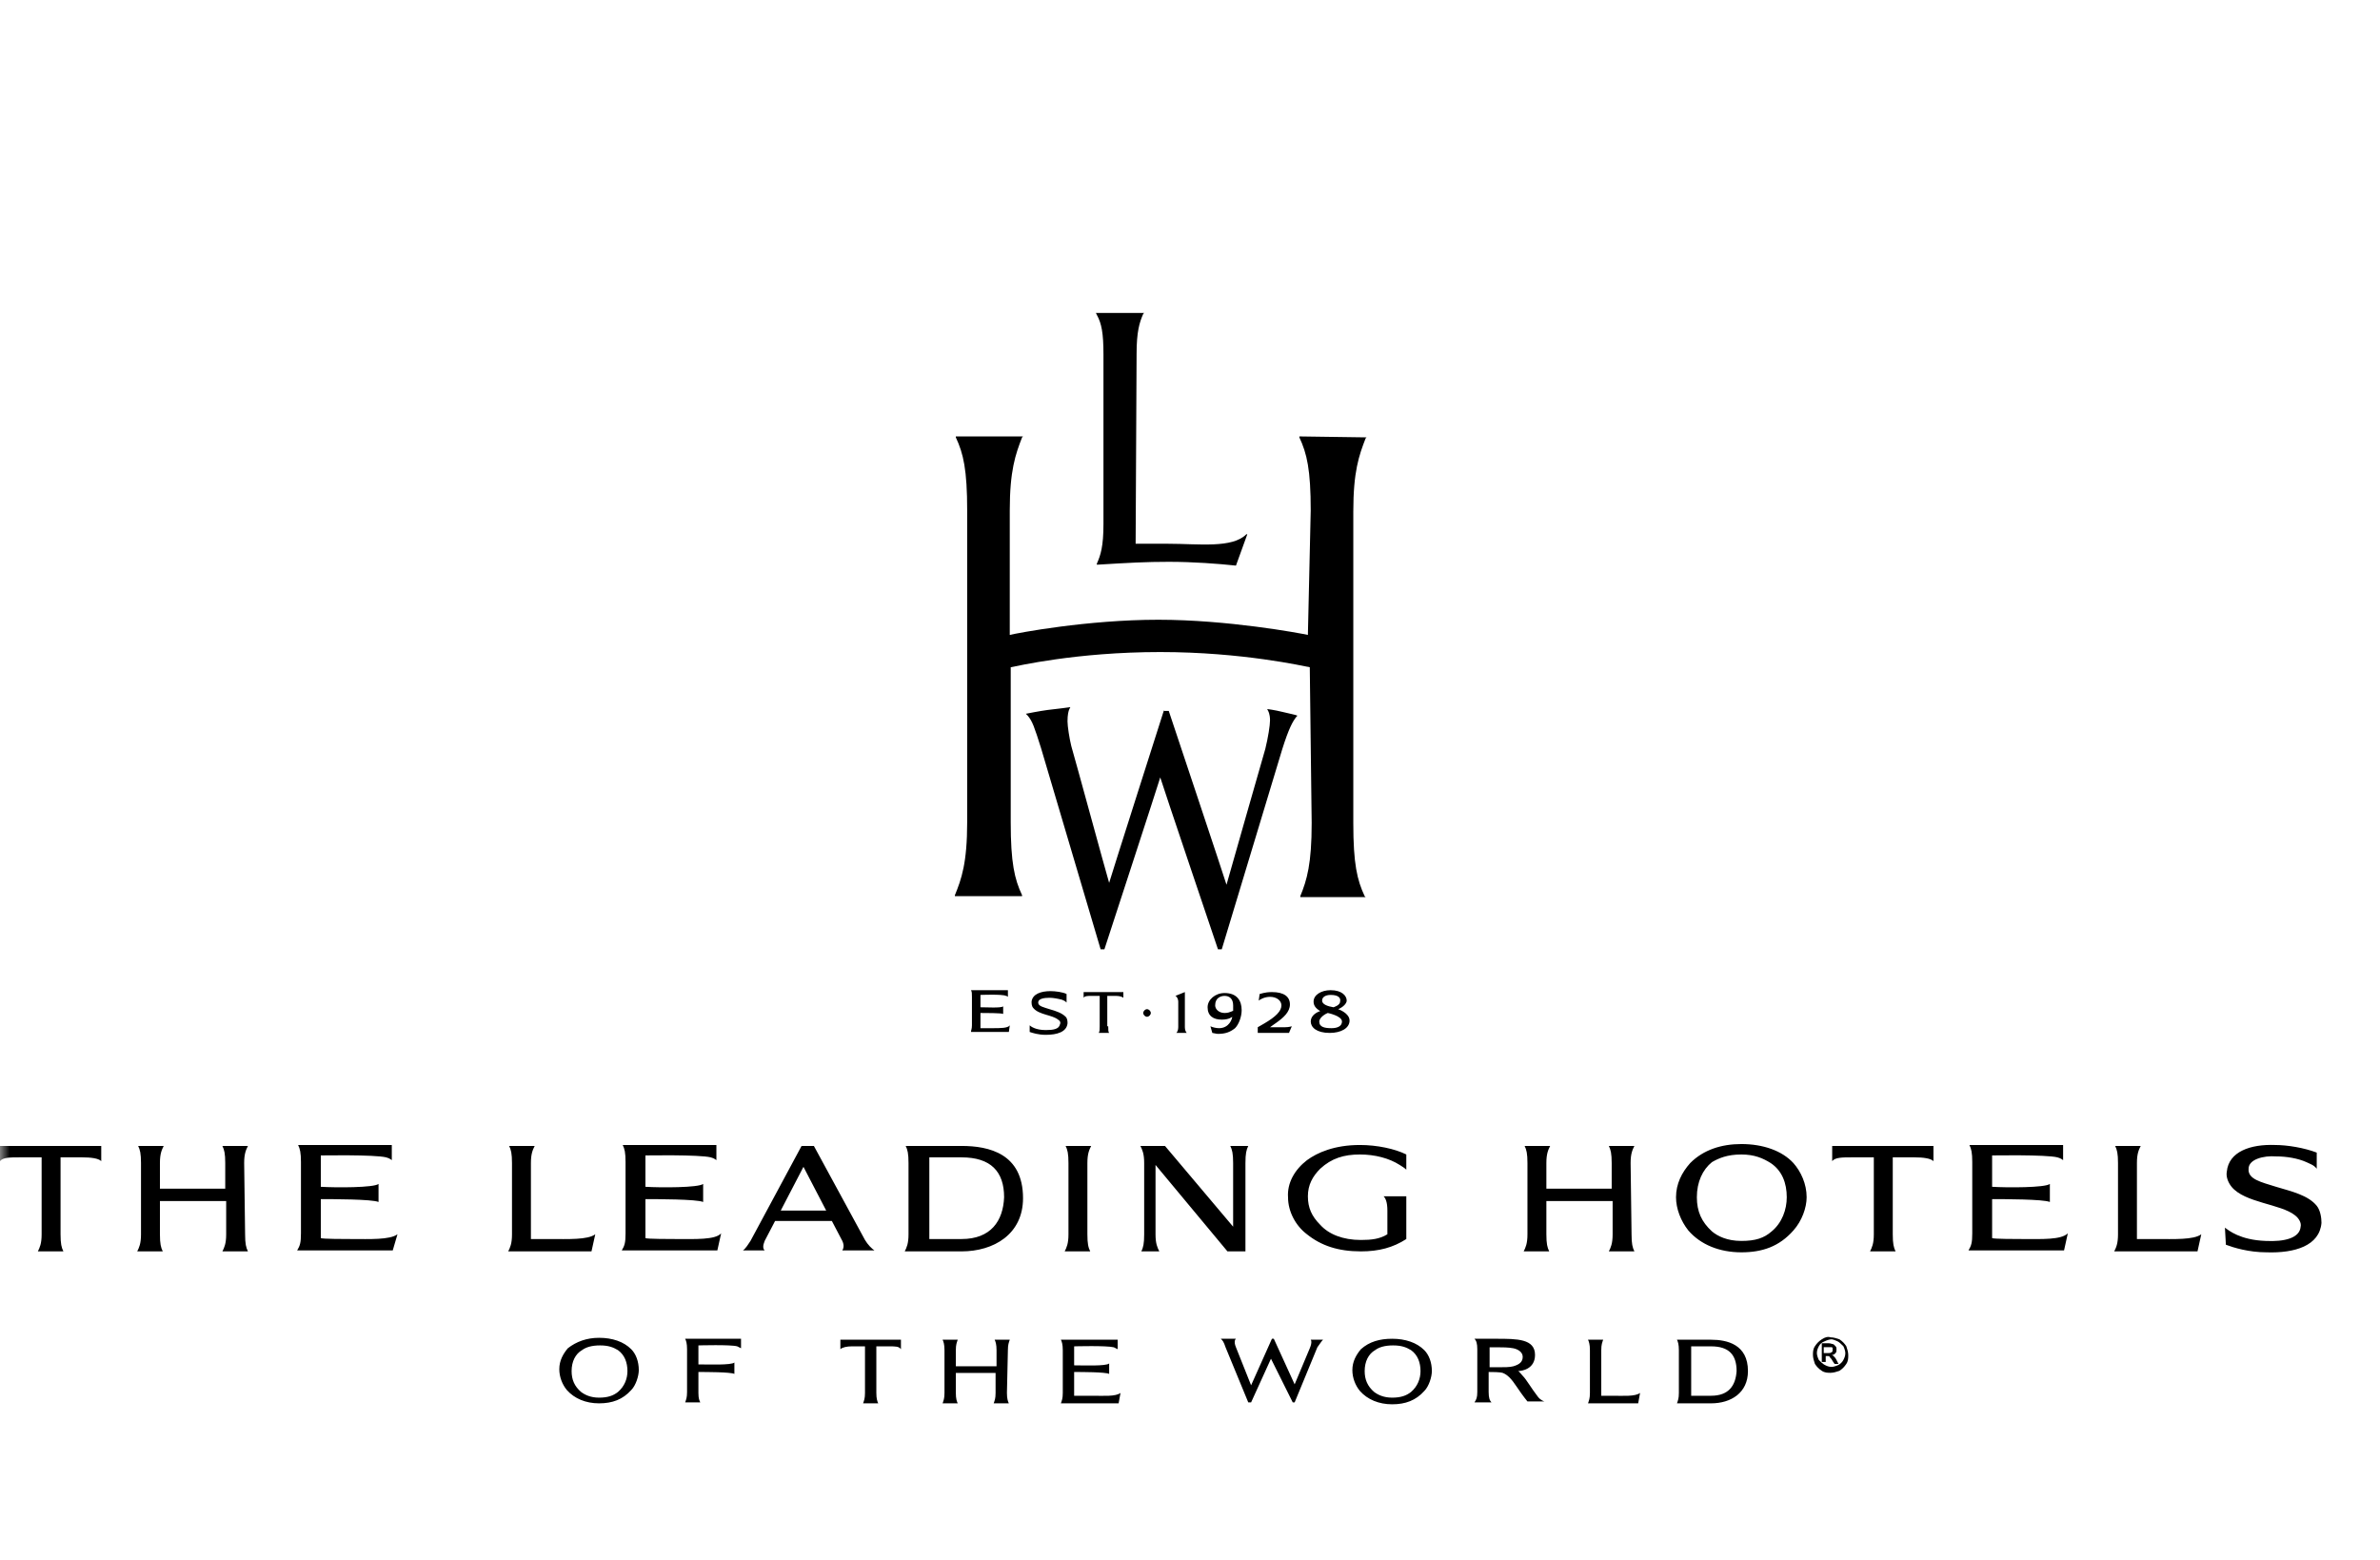 <svg width="122" height="80" viewBox="0 0 122 80" fill="none" xmlns="http://www.w3.org/2000/svg">
<mask id="mask0" mask-type="alpha" maskUnits="userSpaceOnUse" x="0" y="0" width="122" height="80">
<rect width="121.04" height="80" fill="#C4C4C4"/>
</mask>
<g mask="url(#mask0)">
<path fill-rule="evenodd" clip-rule="evenodd" d="M41.72 58.754L44.34 63.575C44.485 63.819 44.679 64.013 44.825 64.111C44.776 64.111 43.175 64.111 43.175 64.111C43.272 63.965 43.272 63.77 43.127 63.527L42.642 62.601H39.731L39.197 63.624C39.1 63.867 39.1 64.013 39.197 64.111H38.082C38.227 64.013 38.373 63.77 38.47 63.624L41.089 58.754H41.72ZM40.022 62.066H42.351L41.186 59.825L40.022 62.066ZM72.088 59.192C71.506 58.9 70.585 58.705 69.711 58.705C68.402 58.705 67.528 59.095 66.995 59.485C66.364 59.972 65.976 60.653 66.025 61.384C66.025 62.114 66.413 62.845 66.995 63.283C67.722 63.867 68.596 64.16 69.76 64.16C70.682 64.16 71.409 63.965 72.088 63.527V61.335H70.924C71.021 61.432 71.118 61.627 71.118 62.066V63.283C70.73 63.527 70.294 63.575 69.76 63.575C68.838 63.575 68.111 63.283 67.674 62.796C67.237 62.358 67.043 61.919 67.043 61.335C67.043 60.751 67.286 60.312 67.674 59.923C68.256 59.387 68.887 59.192 69.711 59.192C70.488 59.192 71.215 59.387 71.749 59.728C71.894 59.825 71.992 59.874 72.088 59.972V59.192ZM3.056 59.339H4.22C4.657 59.339 5.045 59.387 5.19 59.533V58.754H-0V59.533C0.145 59.339 0.533 59.339 0.97 59.339H2.134V63.283C2.134 63.77 2.037 63.965 1.94 64.16H3.25C3.153 63.965 3.104 63.77 3.104 63.283V59.339H3.056ZM96.975 59.339H98.139C98.576 59.339 98.964 59.387 99.11 59.533V58.754H93.919V59.533C94.064 59.339 94.453 59.339 94.889 59.339H96.053V63.283C96.053 63.77 95.956 63.965 95.859 64.16H97.169C97.072 63.965 97.024 63.77 97.024 63.283V59.339H96.975ZM18.046 63.527C17.755 63.527 16.494 63.527 16.445 63.478V61.481C17.027 61.481 19.065 61.481 19.404 61.627V60.702C19.162 60.897 17.221 60.897 16.445 60.848V59.241C16.445 59.241 19.21 59.192 19.793 59.339C19.987 59.387 20.084 59.485 20.084 59.485V58.705H15.281C15.378 58.9 15.427 59.095 15.427 59.582V63.234C15.427 63.721 15.378 63.867 15.232 64.111H20.132L20.375 63.283C19.987 63.575 18.919 63.527 18.046 63.527ZM34.686 63.527C34.395 63.527 33.133 63.527 33.085 63.478V61.481C33.667 61.481 35.705 61.481 36.044 61.627V60.702C35.801 60.897 33.861 60.897 33.085 60.848V59.241C33.085 59.241 35.85 59.192 36.432 59.339C36.626 59.387 36.723 59.485 36.723 59.485V58.705H31.921C32.018 58.9 32.066 59.095 32.066 59.582V63.234C32.066 63.721 32.018 63.867 31.872 64.111H36.772L36.966 63.234C36.675 63.575 35.608 63.527 34.686 63.527ZM103.718 63.527C103.427 63.527 102.166 63.527 102.117 63.478V61.481C102.7 61.481 104.737 61.481 105.077 61.627V60.702C104.834 60.897 102.894 60.897 102.117 60.848V59.241C102.117 59.241 104.883 59.192 105.465 59.339C105.659 59.387 105.756 59.485 105.756 59.485V58.705H100.953C101.05 58.9 101.099 59.095 101.099 59.582V63.234C101.099 63.721 101.05 63.867 100.905 64.111H105.804L105.998 63.234C105.659 63.575 104.64 63.527 103.718 63.527ZM12.516 59.631C12.516 59.144 12.613 58.949 12.71 58.754H11.4C11.497 58.949 11.546 59.144 11.546 59.631V60.946H8.198V59.631C8.198 59.144 8.295 58.949 8.392 58.754H7.082C7.179 58.949 7.228 59.144 7.228 59.631V63.283C7.228 63.77 7.131 63.965 7.034 64.16H8.344C8.247 63.965 8.198 63.77 8.198 63.283V61.579H11.594V63.283C11.594 63.77 11.497 63.965 11.4 64.16H12.71C12.613 63.965 12.564 63.77 12.564 63.283L12.516 59.631ZM83.586 59.631C83.586 59.144 83.683 58.949 83.78 58.754H82.47C82.567 58.949 82.616 59.144 82.616 59.631V60.946H79.268V59.631C79.268 59.144 79.365 58.949 79.462 58.754H78.153C78.249 58.949 78.298 59.144 78.298 59.631V63.283C78.298 63.77 78.201 63.965 78.104 64.16H79.414C79.317 63.965 79.268 63.77 79.268 63.283V61.579H82.664V63.283C82.664 63.77 82.567 63.965 82.47 64.16H83.78C83.683 63.965 83.634 63.77 83.634 63.283L83.586 59.631ZM89.262 58.657C90.377 58.657 91.348 58.998 91.93 59.631C92.318 60.069 92.609 60.702 92.609 61.384C92.609 61.919 92.367 62.601 91.93 63.088C91.202 63.916 90.329 64.208 89.262 64.208C88.146 64.208 87.176 63.819 86.545 63.088C86.157 62.601 85.914 61.968 85.914 61.384C85.914 60.702 86.206 60.118 86.642 59.631C87.321 58.949 88.243 58.657 89.262 58.657ZM86.982 61.384C86.982 62.114 87.224 62.65 87.758 63.137C88.049 63.38 88.534 63.624 89.262 63.624C89.989 63.624 90.426 63.478 90.814 63.137C91.348 62.699 91.59 62.017 91.59 61.384C91.59 60.653 91.348 60.02 90.766 59.631C90.377 59.387 89.941 59.192 89.262 59.192C88.534 59.192 88.097 59.387 87.758 59.582C87.273 59.972 86.982 60.605 86.982 61.384ZM116.623 58.705C115.361 58.657 114.245 59.046 114.148 60.069C114.1 60.312 114.197 60.605 114.391 60.848C115.07 61.676 116.914 61.725 117.641 62.309C117.835 62.455 117.981 62.699 117.932 62.894C117.884 63.478 117.108 63.673 116.137 63.624C114.828 63.575 114.245 63.088 114.051 62.942C114.051 62.991 114.1 63.819 114.1 63.819C114.488 63.965 115.264 64.208 116.186 64.208C117.641 64.257 118.903 63.867 119 62.699C119 62.455 118.951 62.066 118.757 61.822C118.32 61.286 117.496 61.092 116.671 60.848C115.895 60.605 115.216 60.459 115.264 59.923C115.264 59.436 116.04 59.241 116.671 59.29C117.205 59.29 117.787 59.387 118.223 59.582C118.417 59.679 118.612 59.728 118.757 59.923V59.095C118.126 58.852 117.253 58.705 116.623 58.705ZM55.74 59.631C55.74 59.144 55.837 58.949 55.934 58.754H54.624C54.721 58.949 54.77 59.144 54.77 59.631V63.283C54.77 63.77 54.673 63.965 54.576 64.16H55.886C55.788 63.965 55.74 63.77 55.74 63.283V59.631ZM112.839 63.283C112.451 63.575 111.432 63.527 110.51 63.527C110.219 63.527 109.54 63.527 109.54 63.527V59.631C109.54 59.144 109.637 58.949 109.734 58.754H108.424C108.521 58.949 108.57 59.144 108.57 59.631V63.283C108.57 63.77 108.473 63.965 108.375 64.16H112.645L112.839 63.283ZM30.514 63.283C30.126 63.575 29.107 63.527 28.185 63.527C27.894 63.527 27.215 63.527 27.215 63.527V59.631C27.215 59.144 27.312 58.949 27.409 58.754H26.099C26.196 58.949 26.245 59.144 26.245 59.631V63.283C26.245 63.77 26.148 63.965 26.051 64.16H30.32L30.514 63.283ZM63.842 59.631C63.842 59.144 63.89 58.949 63.987 58.754H63.065C63.162 58.949 63.211 59.144 63.211 59.631V62.894L59.718 58.754H58.457C58.554 58.949 58.651 59.144 58.651 59.631V63.283C58.651 63.77 58.602 63.965 58.505 64.16H59.427C59.33 63.965 59.233 63.77 59.233 63.283V59.728L62.92 64.16H63.842V59.631ZM49.288 58.754H46.426C46.523 58.949 46.571 59.144 46.571 59.631V63.283C46.571 63.77 46.474 63.965 46.377 64.16H49.288C50.937 64.16 52.441 63.283 52.441 61.432C52.441 59.144 50.695 58.754 49.288 58.754ZM49.288 63.527H47.638V59.339H49.288C50.792 59.339 51.471 60.069 51.471 61.384C51.422 62.601 50.792 63.527 49.288 63.527ZM87.709 68.689H85.963C86.011 68.786 86.06 68.932 86.06 69.224V71.416C86.06 71.708 86.011 71.805 85.963 71.951H87.709C88.728 71.951 89.601 71.416 89.601 70.296C89.601 68.932 88.534 68.689 87.709 68.689ZM87.709 71.562H86.691V69.029H87.709C88.631 69.029 89.019 69.468 89.019 70.296C88.971 71.026 88.631 71.562 87.709 71.562ZM71.361 68.64C72.04 68.64 72.622 68.835 73.01 69.224C73.253 69.468 73.398 69.857 73.398 70.296C73.398 70.588 73.253 71.075 73.01 71.318C72.574 71.805 72.04 72 71.361 72C70.682 72 70.1 71.757 69.711 71.318C69.469 71.026 69.323 70.636 69.323 70.247C69.323 69.809 69.517 69.468 69.76 69.176C70.197 68.786 70.73 68.64 71.361 68.64ZM69.954 70.296C69.954 70.734 70.1 71.075 70.439 71.367C70.633 71.513 70.924 71.659 71.361 71.659C71.797 71.659 72.088 71.562 72.331 71.367C72.671 71.075 72.816 70.685 72.816 70.296C72.816 69.857 72.671 69.468 72.331 69.224C72.088 69.078 71.846 68.981 71.409 68.981C70.973 68.981 70.682 69.078 70.488 69.224C70.148 69.419 69.954 69.809 69.954 70.296ZM30.708 68.591C31.387 68.591 31.969 68.786 32.357 69.176C32.6 69.419 32.745 69.809 32.745 70.247C32.745 70.539 32.6 71.026 32.357 71.27C31.921 71.757 31.387 71.951 30.708 71.951C30.029 71.951 29.446 71.708 29.058 71.27C28.816 70.977 28.67 70.588 28.67 70.198C28.67 69.76 28.864 69.419 29.107 69.127C29.544 68.786 30.077 68.591 30.708 68.591ZM29.301 70.296C29.301 70.734 29.446 71.075 29.786 71.367C29.98 71.513 30.271 71.659 30.708 71.659C31.144 71.659 31.435 71.562 31.678 71.367C32.018 71.075 32.163 70.685 32.163 70.296C32.163 69.857 32.018 69.468 31.678 69.224C31.435 69.078 31.193 68.981 30.756 68.981C30.32 68.981 30.029 69.078 29.834 69.224C29.495 69.419 29.301 69.809 29.301 70.296ZM84.071 71.416C83.828 71.611 83.198 71.562 82.664 71.562C82.519 71.562 82.082 71.562 82.082 71.562V69.224C82.082 68.932 82.13 68.835 82.179 68.689H81.403C81.451 68.786 81.5 68.932 81.5 69.224V71.416C81.5 71.708 81.451 71.805 81.403 71.951H83.974L84.071 71.416ZM44.922 69.029H45.601C45.892 69.029 46.086 69.029 46.183 69.176V68.689H43.078V69.176C43.175 69.078 43.418 69.029 43.66 69.029H44.34V71.416C44.34 71.708 44.291 71.805 44.243 71.951H45.019C44.97 71.854 44.922 71.708 44.922 71.416V69.029ZM56.031 71.562C55.837 71.562 55.109 71.562 55.061 71.562V70.344C55.449 70.344 56.662 70.344 56.856 70.442V69.906C56.71 70.052 55.546 70.003 55.061 70.003V69.029C55.061 69.029 56.71 68.981 57.098 69.078C57.195 69.127 57.292 69.176 57.292 69.176V68.689H54.382C54.43 68.786 54.479 68.932 54.479 69.224V71.416C54.479 71.708 54.43 71.805 54.382 71.951H57.341L57.438 71.416C57.195 71.611 56.565 71.562 56.031 71.562ZM51.665 69.224C51.665 68.932 51.714 68.835 51.762 68.689H50.986C51.034 68.786 51.083 68.932 51.083 69.224V70.052H48.997V69.224C48.997 68.932 49.045 68.835 49.094 68.689H48.318C48.366 68.786 48.415 68.932 48.415 69.224V71.416C48.415 71.708 48.366 71.805 48.318 71.951H49.094C49.045 71.854 48.997 71.708 48.997 71.416V70.393H51.034V71.416C51.034 71.708 50.986 71.805 50.937 71.951H51.714C51.665 71.854 51.616 71.708 51.616 71.416L51.665 69.224ZM35.801 71.416V70.344C36.19 70.344 37.451 70.344 37.645 70.442V69.857C37.499 70.003 36.287 69.955 35.801 69.955V68.981C35.801 68.981 37.451 68.932 37.791 69.029C37.888 69.078 37.985 69.127 37.985 69.127V68.64H35.122C35.171 68.737 35.219 68.883 35.219 69.176V71.367C35.219 71.659 35.171 71.757 35.122 71.903H35.898C35.85 71.805 35.801 71.708 35.801 71.416ZM78.832 71.611C78.492 71.172 78.249 70.734 78.055 70.539C77.959 70.442 77.861 70.296 77.813 70.296C78.007 70.296 78.686 70.198 78.686 69.468C78.686 68.64 77.764 68.64 76.697 68.64H75.581C75.678 68.737 75.727 68.883 75.727 69.176V71.367C75.727 71.659 75.678 71.757 75.581 71.903H76.455C76.358 71.805 76.309 71.659 76.309 71.367V70.344C76.503 70.344 76.891 70.344 77.037 70.393C77.279 70.49 77.473 70.685 77.764 71.124C78.055 71.562 78.298 71.854 78.298 71.854C78.444 71.854 79.171 71.854 79.171 71.854C79.171 71.854 78.977 71.805 78.832 71.611ZM77.57 70.052C77.376 70.101 77.134 70.101 76.794 70.101H76.358V69.078C76.358 69.078 76.697 69.078 76.794 69.078C76.988 69.078 77.328 69.078 77.57 69.127C77.813 69.176 78.055 69.322 78.055 69.565C78.055 69.809 77.91 69.955 77.57 70.052ZM67.82 68.689H67.189C67.189 68.689 67.286 68.786 67.14 69.127L66.364 70.977L65.297 68.64H65.2L64.132 71.026C64.132 71.026 63.453 69.322 63.356 69.078C63.211 68.737 63.356 68.64 63.356 68.64H62.58C62.677 68.737 62.726 68.786 62.823 69.078L63.987 71.903H64.132L65.151 69.663L66.267 71.903H66.364L67.528 69.078C67.674 68.883 67.722 68.786 67.82 68.689Z" fill="black"/>
<path d="M58.65 16.046L58.602 16.094C58.407 16.533 58.262 17.02 58.262 18.14C58.262 18.14 58.213 27.782 58.213 27.879C58.699 27.879 59.572 27.879 59.863 27.879C61.464 27.879 63.162 28.123 63.889 27.392H63.938L63.356 28.999C62.434 28.902 61.173 28.805 59.911 28.805C58.747 28.805 57.874 28.853 56.273 28.951H56.224V28.902C56.419 28.464 56.564 28.025 56.564 26.857V18.188C56.564 17.068 56.467 16.581 56.224 16.143L56.176 16.046H58.65ZM66.606 22.376V22.425C66.994 23.253 67.188 24.081 67.188 26.175C67.188 26.175 67.043 32.457 67.043 32.554C66.606 32.457 62.919 31.775 59.378 31.775C55.739 31.775 52.149 32.457 51.761 32.554C51.761 32.457 51.761 26.175 51.761 26.175C51.761 24.13 52.052 23.302 52.392 22.425L52.441 22.376H48.996V22.425C49.384 23.253 49.578 24.081 49.578 26.175V42.148C49.578 44.242 49.287 45.07 48.948 45.898V45.946H52.392V45.898C52.004 45.07 51.81 44.242 51.81 42.148C51.81 42.148 51.81 34.259 51.81 34.21C52.101 34.161 55.157 33.431 59.475 33.431C63.695 33.431 66.849 34.161 67.14 34.21C67.14 34.259 67.237 42.197 67.237 42.197C67.237 44.291 66.994 45.118 66.654 45.946V45.995H70.002L69.953 45.946C69.565 45.118 69.371 44.291 69.371 42.197V26.224C69.371 24.178 69.662 23.35 70.002 22.474L70.05 22.425L66.606 22.376ZM59.669 36.401C59.669 36.401 56.904 45.07 56.855 45.265C56.612 44.437 55.157 39.08 54.915 38.252C54.818 37.862 54.721 37.229 54.721 36.986C54.721 36.645 54.769 36.45 54.818 36.353L54.866 36.255C54.866 36.255 54.187 36.353 53.702 36.401C53.314 36.45 52.586 36.596 52.586 36.596L52.683 36.694C52.926 36.986 53.023 37.278 53.362 38.349L56.419 48.673H56.612C56.612 48.673 59.426 40.054 59.475 39.859C59.523 40.054 62.434 48.673 62.434 48.673H62.628L65.733 38.398C66.072 37.327 66.266 36.986 66.46 36.742L66.509 36.694C66.412 36.645 66.121 36.596 65.733 36.499C65.345 36.401 64.957 36.353 64.957 36.353L65.005 36.45C65.005 36.45 65.102 36.596 65.102 36.937C65.102 37.181 65.005 37.814 64.86 38.398C64.86 38.398 62.919 45.167 62.871 45.362C62.822 45.167 59.911 36.45 59.911 36.45H59.669V36.401Z" fill="black"/>
<path fill-rule="evenodd" clip-rule="evenodd" d="M56.808 52.618C56.808 52.813 56.808 52.91 56.857 52.959H56.323C56.371 52.862 56.371 52.813 56.371 52.618V51.06H55.935C55.789 51.06 55.595 51.06 55.547 51.157V50.865H57.584V51.157C57.536 51.109 57.39 51.06 57.196 51.06H56.76V52.618H56.808ZM50.89 52.716C50.793 52.716 50.259 52.716 50.259 52.716V51.937C50.502 51.937 51.326 51.937 51.423 51.985V51.596C51.326 51.693 50.55 51.644 50.259 51.644V51.011C50.259 51.011 51.375 50.963 51.569 51.06C51.617 51.06 51.666 51.109 51.666 51.109V50.768H49.774C49.822 50.865 49.822 50.914 49.822 51.109V52.57C49.822 52.764 49.774 52.813 49.774 52.91H51.714L51.763 52.57C51.666 52.716 51.278 52.716 50.89 52.716ZM54.673 50.963C54.48 50.865 54.091 50.816 53.849 50.816C53.364 50.816 52.927 50.963 52.879 51.352C52.879 51.45 52.879 51.596 52.976 51.693C53.267 52.034 53.946 52.034 54.237 52.278C54.334 52.326 54.382 52.424 54.334 52.521C54.285 52.764 53.994 52.813 53.606 52.813C53.073 52.813 52.83 52.618 52.782 52.57V52.91C52.927 52.959 53.218 53.057 53.606 53.057C54.188 53.057 54.673 52.91 54.722 52.472C54.722 52.375 54.722 52.229 54.625 52.131C54.431 51.937 54.14 51.839 53.8 51.742C53.509 51.644 53.218 51.596 53.218 51.401C53.218 51.206 53.509 51.157 53.8 51.157C53.994 51.157 54.237 51.206 54.431 51.255C54.528 51.303 54.577 51.303 54.673 51.401V50.963ZM58.991 51.937C58.991 51.839 58.894 51.742 58.797 51.742C58.7 51.742 58.603 51.839 58.603 51.937C58.603 52.034 58.7 52.131 58.797 52.131C58.894 52.131 58.991 52.034 58.991 51.937ZM60.834 52.959C60.786 52.91 60.737 52.813 60.737 52.667V50.865L60.252 51.06C60.349 51.109 60.398 51.255 60.398 51.352V52.667C60.398 52.813 60.349 52.91 60.301 52.959H60.834ZM62.484 52.716C62.338 52.716 62.144 52.667 62.047 52.618L62.144 52.959C62.193 52.959 62.338 53.008 62.435 53.008C62.824 53.008 63.066 52.91 63.309 52.716C63.503 52.521 63.648 52.131 63.648 51.791C63.648 51.303 63.406 50.914 62.775 50.914C62.29 50.914 61.902 51.255 61.902 51.644C61.902 52.083 62.193 52.278 62.63 52.278C63.018 52.278 63.163 52.131 63.163 52.131C63.163 52.229 63.018 52.716 62.484 52.716ZM62.775 51.937C62.484 51.937 62.29 51.742 62.29 51.547C62.29 51.157 62.581 51.06 62.775 51.06C63.018 51.06 63.212 51.206 63.212 51.547C63.212 51.596 63.212 51.742 63.212 51.839C63.212 51.791 63.066 51.937 62.775 51.937ZM64.57 52.959H66.074L66.219 52.618C66.219 52.618 66.074 52.667 65.88 52.667H65.104C65.104 52.667 65.298 52.521 65.443 52.424C65.783 52.18 66.122 51.888 66.122 51.498C66.122 51.109 65.831 50.865 65.201 50.865C64.812 50.865 64.618 50.963 64.57 50.963L64.522 51.303C64.57 51.255 64.812 51.109 65.104 51.109C65.443 51.109 65.686 51.303 65.686 51.547C65.686 51.839 65.395 52.131 64.812 52.472L64.473 52.667V52.959H64.57ZM67.335 51.352C67.335 51.547 67.432 51.693 67.675 51.839C67.384 51.937 67.19 52.131 67.19 52.375C67.19 52.667 67.481 52.959 68.16 52.959C68.742 52.959 69.179 52.716 69.179 52.326C69.179 51.937 68.597 51.742 68.597 51.742C68.839 51.644 69.033 51.45 69.033 51.303C69.033 51.06 68.79 50.768 68.208 50.768C67.723 50.768 67.335 51.011 67.335 51.352ZM67.626 52.375C67.626 52.229 67.82 52.034 68.063 51.937C68.063 51.937 68.79 52.083 68.79 52.375C68.79 52.618 68.548 52.716 68.257 52.716C67.917 52.716 67.626 52.667 67.626 52.375ZM68.694 51.352C68.694 51.547 68.354 51.644 68.354 51.644C68.063 51.596 67.772 51.498 67.772 51.303C67.772 51.109 67.966 51.011 68.208 51.011C68.597 51.011 68.742 51.157 68.694 51.352Z" fill="black"/>
<path d="M93.587 69.072H93.738C93.838 69.072 93.889 69.072 93.889 69.072C93.939 69.072 93.939 69.123 93.939 69.123C93.939 69.123 93.939 69.173 93.939 69.224C93.939 69.274 93.939 69.325 93.889 69.325C93.838 69.375 93.788 69.375 93.688 69.375H93.486V69.072H93.587ZM93.587 69.93V69.526H93.688C93.738 69.526 93.788 69.526 93.788 69.577C93.838 69.627 93.889 69.678 93.939 69.779L94.04 69.93H94.241L94.14 69.728C94.09 69.627 94.04 69.577 93.989 69.526C93.989 69.526 93.939 69.476 93.889 69.476C93.989 69.476 94.04 69.425 94.09 69.375C94.14 69.325 94.14 69.274 94.14 69.173C94.14 69.123 94.14 69.072 94.09 69.022C94.04 68.971 94.04 68.971 93.989 68.921C93.939 68.921 93.838 68.87 93.738 68.87H93.386V69.829H93.587V69.93ZM94.19 68.769C94.291 68.82 94.391 68.921 94.492 69.022C94.542 69.123 94.593 69.274 94.593 69.375C94.593 69.526 94.542 69.627 94.492 69.728C94.442 69.829 94.341 69.93 94.241 69.981C94.14 70.031 93.989 70.082 93.889 70.082C93.738 70.082 93.637 70.031 93.537 69.981C93.436 69.93 93.335 69.829 93.235 69.728C93.185 69.627 93.134 69.476 93.134 69.375C93.134 69.224 93.185 69.123 93.235 69.022C93.285 68.921 93.386 68.82 93.537 68.769C93.637 68.719 93.788 68.668 93.889 68.668C93.939 68.668 94.09 68.719 94.19 68.769ZM93.386 68.668C93.235 68.769 93.134 68.87 93.034 69.022C92.933 69.173 92.933 69.325 92.933 69.476C92.933 69.627 92.984 69.779 93.034 69.93C93.134 70.082 93.235 70.183 93.386 70.284C93.537 70.385 93.688 70.385 93.838 70.385C93.989 70.385 94.14 70.334 94.291 70.284C94.442 70.183 94.542 70.082 94.643 69.93C94.743 69.779 94.743 69.627 94.743 69.476C94.743 69.325 94.693 69.173 94.643 69.022C94.542 68.87 94.442 68.769 94.291 68.668C94.14 68.618 93.989 68.567 93.838 68.567C93.688 68.517 93.537 68.567 93.386 68.668Z" fill="black"/>
</g>
</svg>
